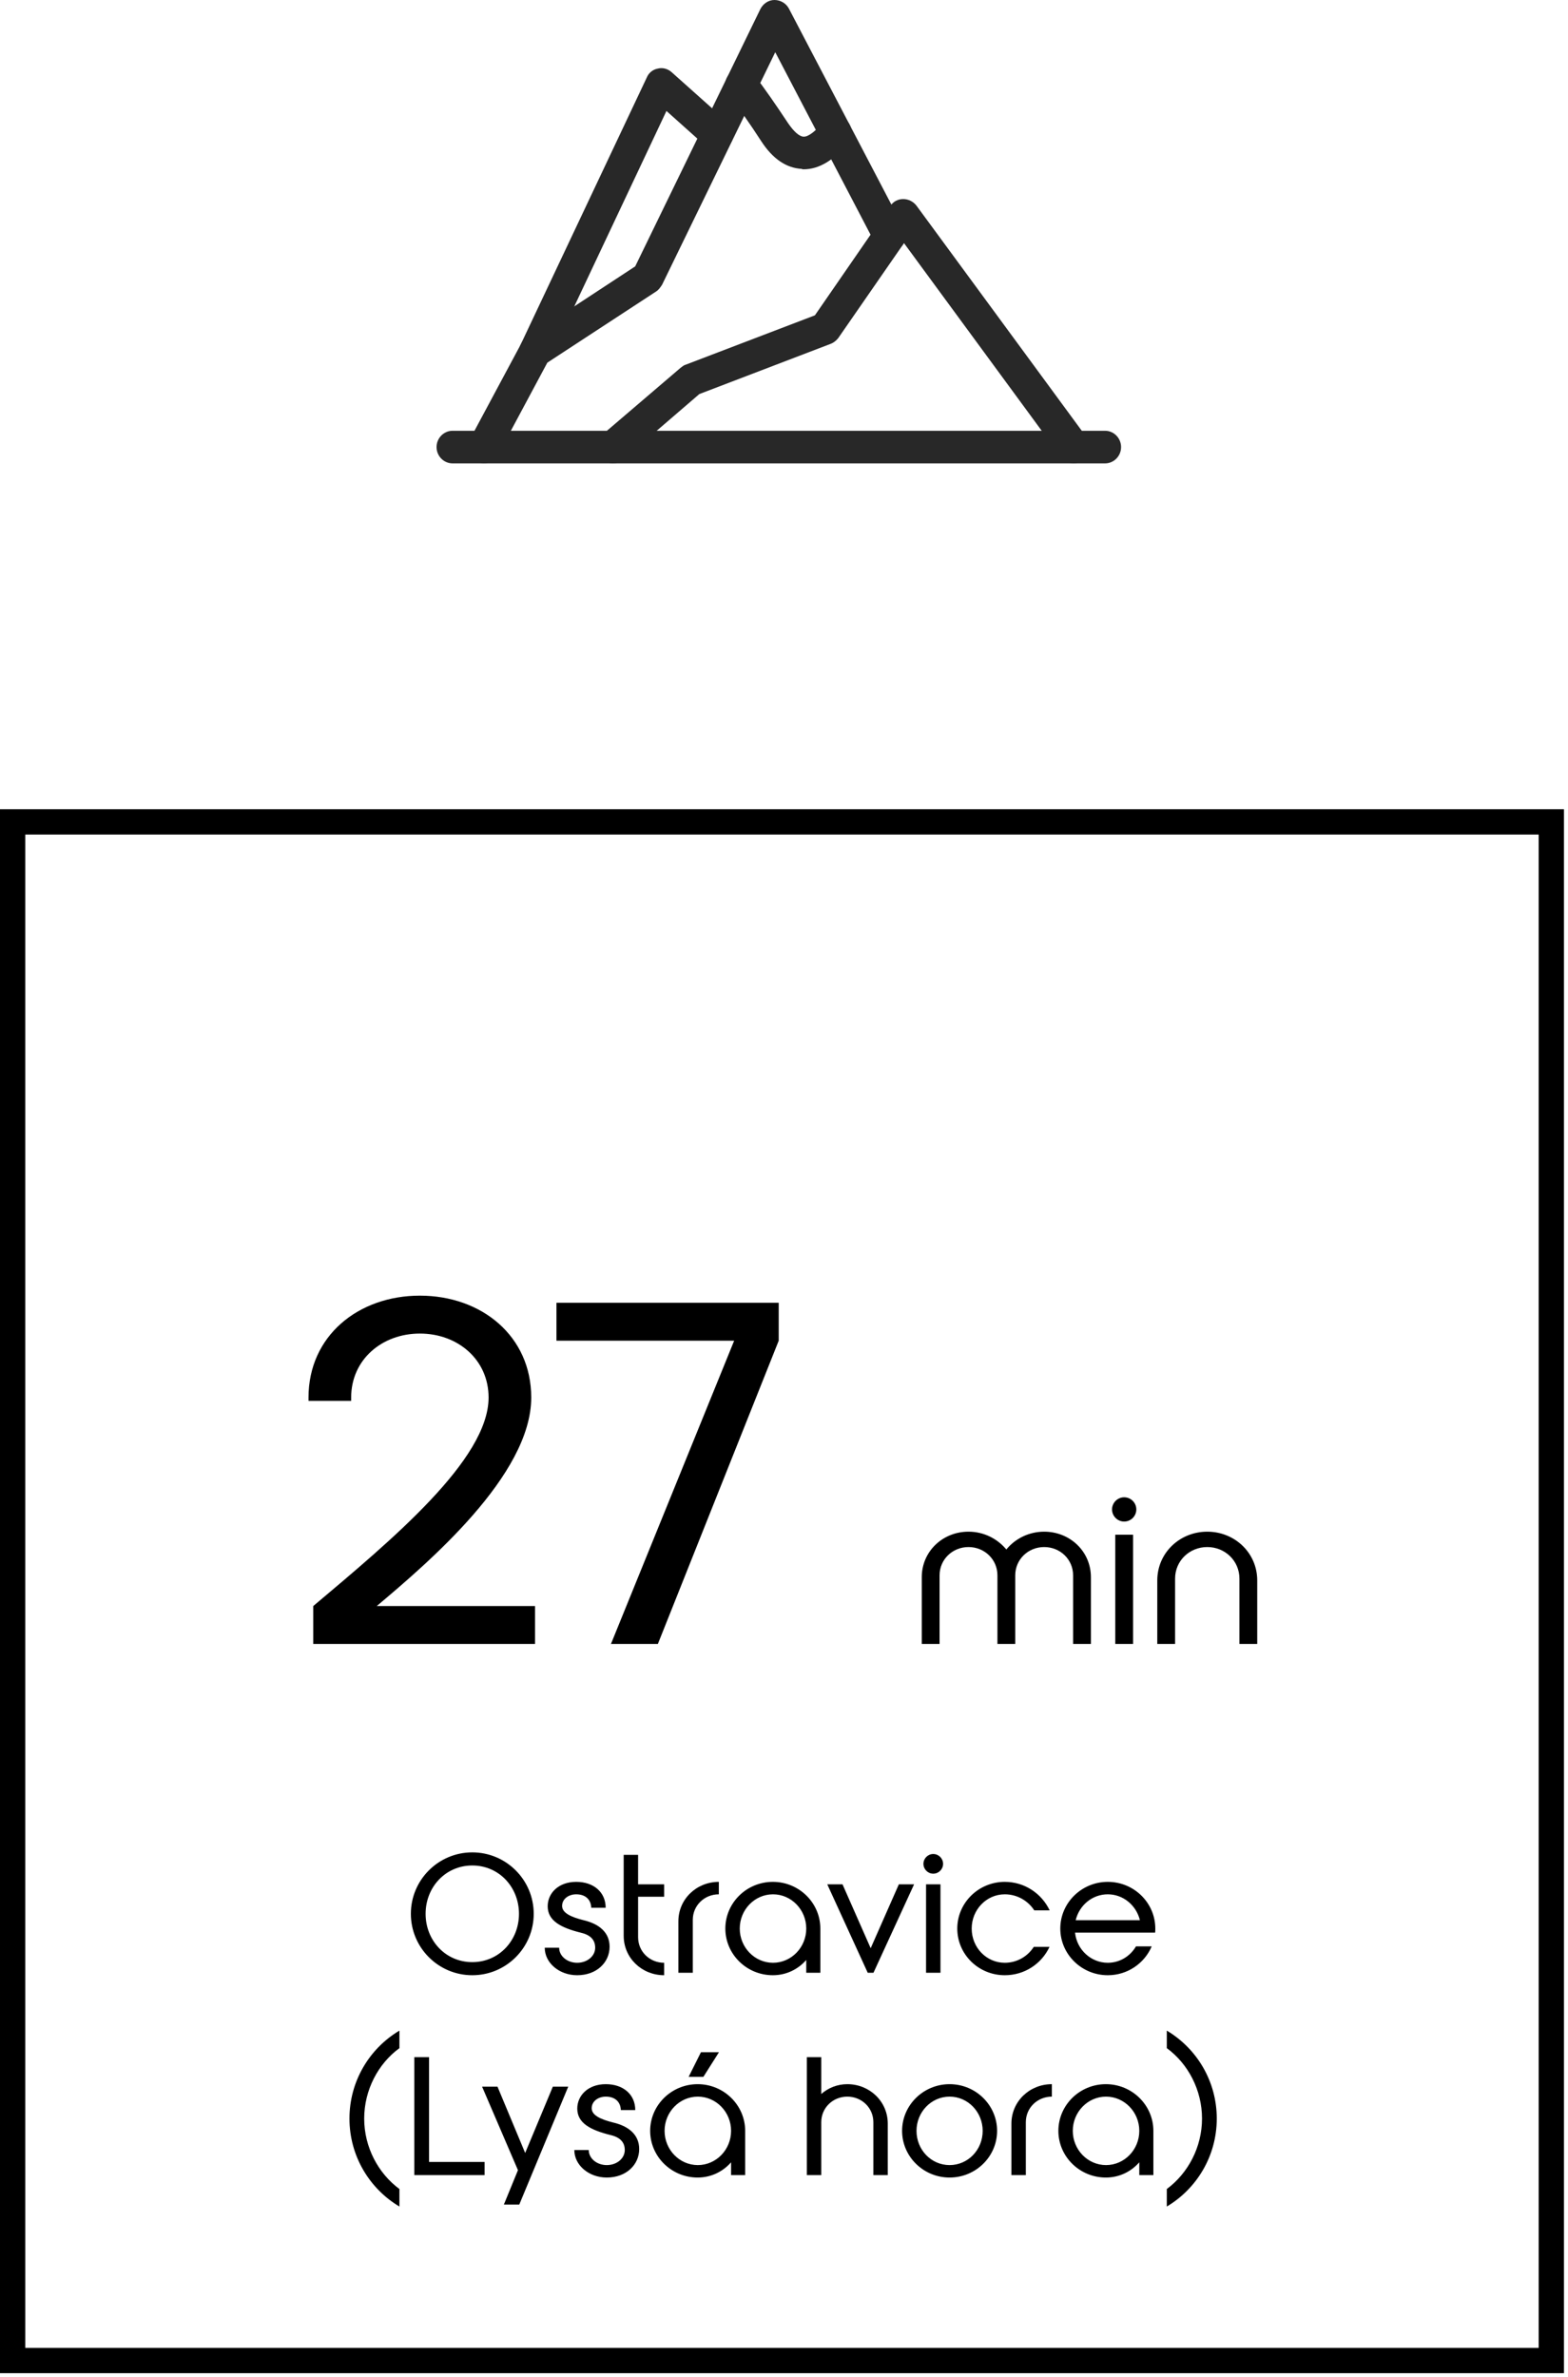 <svg width="124" height="188" viewBox="0 0 124 188" fill="none" xmlns="http://www.w3.org/2000/svg">
    <path d="M29.794 127.014H42.311V130.012H24.772V127.014C30.956 121.804 38.638 115.433 38.638 110.524C38.638 107.526 36.203 105.464 33.204 105.464C30.206 105.464 27.77 107.526 27.77 110.524V110.786H24.397V110.524C24.397 105.652 28.332 102.466 33.204 102.466C38.076 102.466 42.011 105.652 42.011 110.524C42.011 116.67 33.841 123.603 29.794 127.014ZM52.025 130.012H48.315L58.059 106.027H44.005V103.028H61.582V106.027L52.025 130.012ZM82.575 121.132C84.623 121.132 86.271 122.7 86.271 124.732V130.012H84.863V124.588C84.863 123.324 83.839 122.348 82.575 122.348C81.311 122.348 80.287 123.324 80.287 124.588V130.012H78.879V124.588C78.879 123.324 77.855 122.348 76.591 122.348C75.327 122.348 74.303 123.324 74.303 124.588V130.012H72.895V124.732C72.895 122.7 74.543 121.132 76.591 121.132C77.791 121.132 78.863 121.676 79.583 122.54C80.287 121.676 81.375 121.132 82.575 121.132ZM88.902 120.332C88.374 120.332 87.942 119.9 87.942 119.372C87.942 118.844 88.374 118.412 88.902 118.412C89.43 118.412 89.862 118.844 89.862 119.372C89.862 119.9 89.43 120.332 88.902 120.332ZM88.198 121.372H89.606V130.012H88.198V121.372ZM98.016 130.012V124.844C98.016 123.436 96.88 122.348 95.472 122.348C94.064 122.348 92.928 123.436 92.928 124.844V130.012H91.52V124.988C91.52 122.812 93.296 121.132 95.472 121.132C97.648 121.132 99.424 122.812 99.424 124.988V130.012H98.016Z" fill="black"/>
    <path d="M37.349 146.495C40.031 146.495 42.207 148.671 42.207 151.352C42.207 154.034 40.031 156.21 37.349 156.21C34.668 156.21 32.492 154.034 32.492 151.352C32.492 148.671 34.668 146.495 37.349 146.495ZM37.349 155.174C39.461 155.174 41.041 153.464 41.041 151.352C41.041 149.241 39.461 147.531 37.349 147.531C35.238 147.531 33.657 149.241 33.657 151.352C33.657 153.464 35.238 155.174 37.349 155.174ZM43.079 154.034H44.218C44.218 154.694 44.853 155.225 45.643 155.225C46.446 155.225 47.068 154.694 47.068 154.034C47.068 153.438 46.718 153.036 45.967 152.855C44.335 152.453 43.312 151.896 43.312 150.757C43.312 149.72 44.167 148.826 45.566 148.826C46.965 148.826 47.897 149.656 47.897 150.873H46.757C46.731 150.225 46.304 149.811 45.566 149.811C44.97 149.811 44.452 150.174 44.452 150.731C44.452 151.288 45.164 151.611 46.148 151.858C47.366 152.143 48.208 152.816 48.208 153.956C48.208 155.187 47.198 156.21 45.643 156.21C44.231 156.21 43.079 155.238 43.079 154.034ZM50.462 150.005V153.205C50.462 154.345 51.381 155.225 52.521 155.225V156.21C50.759 156.21 49.322 154.85 49.322 153.088V146.689H50.462V149.021H52.521V150.005H50.462ZM56.847 149.811C55.707 149.811 54.787 150.692 54.787 151.832V156.016H53.647V151.948C53.647 150.187 55.085 148.826 56.847 148.826V149.811ZM61.118 148.826C63.19 148.826 64.874 150.485 64.874 152.518V156.016H63.76V155.005C63.112 155.744 62.18 156.21 61.118 156.21C59.045 156.21 57.361 154.552 57.361 152.518C57.361 150.485 59.045 148.826 61.118 148.826ZM61.13 155.225C62.581 155.225 63.76 154.008 63.76 152.518C63.76 151.029 62.581 149.811 61.13 149.811C59.68 149.811 58.501 151.029 58.501 152.518C58.501 154.008 59.68 155.225 61.13 155.225ZM71.083 149.021H72.288L69.075 156.016H68.622L65.422 149.021H66.627L68.855 154.073L71.083 149.021ZM73.804 148.179C73.376 148.179 73.027 147.829 73.027 147.402C73.027 146.974 73.376 146.624 73.804 146.624C74.231 146.624 74.581 146.974 74.581 147.402C74.581 147.829 74.231 148.179 73.804 148.179ZM73.234 149.021H74.374V156.016H73.234V149.021ZM79.46 155.225C80.418 155.225 81.26 154.733 81.752 153.969H82.996C82.374 155.303 81.027 156.21 79.46 156.21C77.387 156.21 75.703 154.565 75.703 152.518C75.703 150.485 77.387 148.826 79.46 148.826C81.027 148.826 82.374 149.746 83.009 151.08H81.791C81.299 150.316 80.431 149.811 79.46 149.811C78.009 149.811 76.843 151.029 76.843 152.518C76.843 154.021 78.009 155.225 79.46 155.225ZM91.35 152.842H85.016C85.158 154.189 86.272 155.225 87.606 155.225C88.552 155.225 89.381 154.707 89.834 153.93H91.078C90.508 155.264 89.174 156.21 87.606 156.21C85.534 156.21 83.85 154.552 83.85 152.518C83.85 150.485 85.534 148.826 87.606 148.826C89.679 148.826 91.363 150.485 91.363 152.518C91.363 152.635 91.363 152.738 91.35 152.842ZM87.606 149.811C86.376 149.811 85.352 150.679 85.067 151.858H90.145C89.86 150.679 88.824 149.811 87.606 149.811ZM31.586 160.591V161.977C29.902 163.207 28.801 165.293 28.801 167.547C28.801 169.801 29.902 171.873 31.586 173.117V174.503C29.216 173.091 27.636 170.5 27.636 167.547C27.636 164.593 29.216 162.003 31.586 160.591ZM38.322 172.016H32.765V162.689H33.931V170.979H38.322V172.016ZM40.961 171.627L38.124 165.021H39.342L41.531 170.267L43.72 165.021H44.938L41.065 174.347H39.847L40.961 171.627ZM45.419 170.034H46.559C46.559 170.694 47.193 171.225 47.983 171.225C48.787 171.225 49.408 170.694 49.408 170.034C49.408 169.438 49.059 169.036 48.307 168.855C46.675 168.453 45.652 167.896 45.652 166.757C45.652 165.72 46.507 164.826 47.906 164.826C49.305 164.826 50.237 165.656 50.237 166.873H49.097C49.072 166.225 48.644 165.811 47.906 165.811C47.31 165.811 46.792 166.174 46.792 166.731C46.792 167.288 47.504 167.611 48.489 167.858C49.706 168.143 50.548 168.816 50.548 169.956C50.548 171.187 49.538 172.21 47.983 172.21C46.572 172.21 45.419 171.238 45.419 170.034ZM55.431 162.301H56.856L55.626 164.244H54.46L55.431 162.301ZM58.929 168.518V172.016H57.815V171.005C57.167 171.744 56.234 172.21 55.172 172.21C53.1 172.21 51.416 170.552 51.416 168.518C51.416 166.485 53.1 164.826 55.172 164.826C57.245 164.826 58.929 166.485 58.929 168.518ZM57.815 168.518C57.815 167.029 56.636 165.811 55.185 165.811C53.734 165.811 52.556 167.029 52.556 168.518C52.556 170.008 53.734 171.225 55.185 171.225C56.636 171.225 57.815 170.008 57.815 168.518ZM67.007 164.826C68.769 164.826 70.206 166.187 70.206 167.948V172.016H69.067V167.832C69.067 166.692 68.147 165.811 67.007 165.811C65.867 165.811 64.947 166.692 64.947 167.832V172.016H63.807V162.689H64.947V165.604C65.491 165.124 66.217 164.826 67.007 164.826ZM75.096 164.826C77.168 164.826 78.852 166.485 78.852 168.518C78.852 170.552 77.168 172.21 75.096 172.21C73.023 172.21 71.339 170.552 71.339 168.518C71.339 166.485 73.023 164.826 75.096 164.826ZM75.096 171.225C76.546 171.225 77.712 170.021 77.712 168.518C77.712 167.029 76.546 165.811 75.096 165.811C73.645 165.811 72.479 167.029 72.479 168.518C72.479 170.021 73.645 171.225 75.096 171.225ZM83.184 165.811C82.044 165.811 81.124 166.692 81.124 167.832V172.016H79.984V167.948C79.984 166.187 81.422 164.826 83.184 164.826V165.811ZM87.454 164.826C89.527 164.826 91.211 166.485 91.211 168.518V172.016H90.097V171.005C89.449 171.744 88.517 172.21 87.454 172.21C85.382 172.21 83.698 170.552 83.698 168.518C83.698 166.485 85.382 164.826 87.454 164.826ZM87.467 171.225C88.918 171.225 90.097 170.008 90.097 168.518C90.097 167.029 88.918 165.811 87.467 165.811C86.017 165.811 84.838 167.029 84.838 168.518C84.838 170.008 86.017 171.225 87.467 171.225ZM92.273 161.977V160.591C94.644 162.003 96.224 164.593 96.224 167.547C96.224 170.5 94.644 173.091 92.273 174.503V173.117C93.957 171.873 95.058 169.801 95.058 167.547C95.058 165.293 93.957 163.207 92.273 161.977Z" fill="black"/>
    <rect x="1" y="65" width="121.681" height="121.681" stroke="black" stroke-width="2"/>
    <path fill-rule="evenodd" clip-rule="evenodd" d="M63.56 13.388C63.497 13.388 63.434 13.388 63.402 13.356C62.196 13.291 61.117 12.581 60.197 11.162C59.277 9.742 58.42 8.517 57.627 7.517C57.182 6.968 57.278 6.129 57.849 5.71C58.388 5.258 59.181 5.355 59.626 5.904C60.451 6.968 61.339 8.259 62.323 9.742C62.767 10.388 63.18 10.775 63.529 10.807C63.91 10.839 64.481 10.388 65.084 9.678C65.528 9.13 66.353 9.033 66.892 9.484C67.432 9.936 67.495 10.775 67.051 11.323C65.94 12.678 64.766 13.388 63.56 13.388Z" fill="#282828"/>
    <path fill-rule="evenodd" clip-rule="evenodd" d="M38.27 36.648C38.08 36.648 37.858 36.583 37.668 36.486C37.065 36.132 36.843 35.357 37.16 34.744L41.222 27.163C41.317 26.97 41.475 26.808 41.634 26.712L50.233 21.066L60.134 0.71C60.356 0.29 60.768 0 61.244 0C61.72 0 62.164 0.258 62.386 0.677L71.462 18.034C71.779 18.679 71.557 19.453 70.922 19.776C70.319 20.131 69.526 19.872 69.209 19.259L61.308 4.129L52.359 22.518C52.232 22.711 52.105 22.905 51.915 23.034L43.284 28.68L39.381 35.97C39.159 36.39 38.715 36.648 38.27 36.648Z" fill="#282828"/>
    <path fill-rule="evenodd" clip-rule="evenodd" d="M42.327 29.067C42.137 29.067 41.947 29.034 41.788 28.937C41.153 28.647 40.868 27.873 41.185 27.228L51.149 6.129C51.307 5.742 51.656 5.484 52.037 5.42C52.418 5.323 52.831 5.452 53.116 5.71L57.559 9.678C58.066 10.162 58.13 10.968 57.654 11.485C57.209 12.033 56.384 12.098 55.877 11.614L52.704 8.775L43.47 28.357C43.248 28.808 42.803 29.067 42.327 29.067Z" fill="#282828"/>
    <path fill-rule="evenodd" clip-rule="evenodd" d="M84.911 36.648C84.53 36.648 84.118 36.454 83.896 36.132L71.489 19.227L66.285 26.744C66.126 26.938 65.936 27.099 65.682 27.196L55.306 31.164L49.308 36.325C48.769 36.809 47.976 36.745 47.532 36.196C47.087 35.648 47.151 34.841 47.658 34.357L53.846 29.067C53.973 28.97 54.1 28.873 54.227 28.841L64.444 24.937L70.41 16.292C70.632 15.937 71.013 15.743 71.425 15.743C71.838 15.743 72.219 15.937 72.472 16.259L85.927 34.583C86.339 35.164 86.212 35.97 85.673 36.39C85.419 36.551 85.165 36.648 84.911 36.648Z" fill="#282828"/>
    <path fill-rule="evenodd" clip-rule="evenodd" d="M87.388 36.648H35.793C35.095 36.648 34.523 36.067 34.523 35.358C34.523 34.648 35.095 34.067 35.793 34.067H87.388C88.086 34.067 88.657 34.648 88.657 35.358C88.657 36.067 88.086 36.648 87.388 36.648Z" fill="#282828"/>
</svg>
